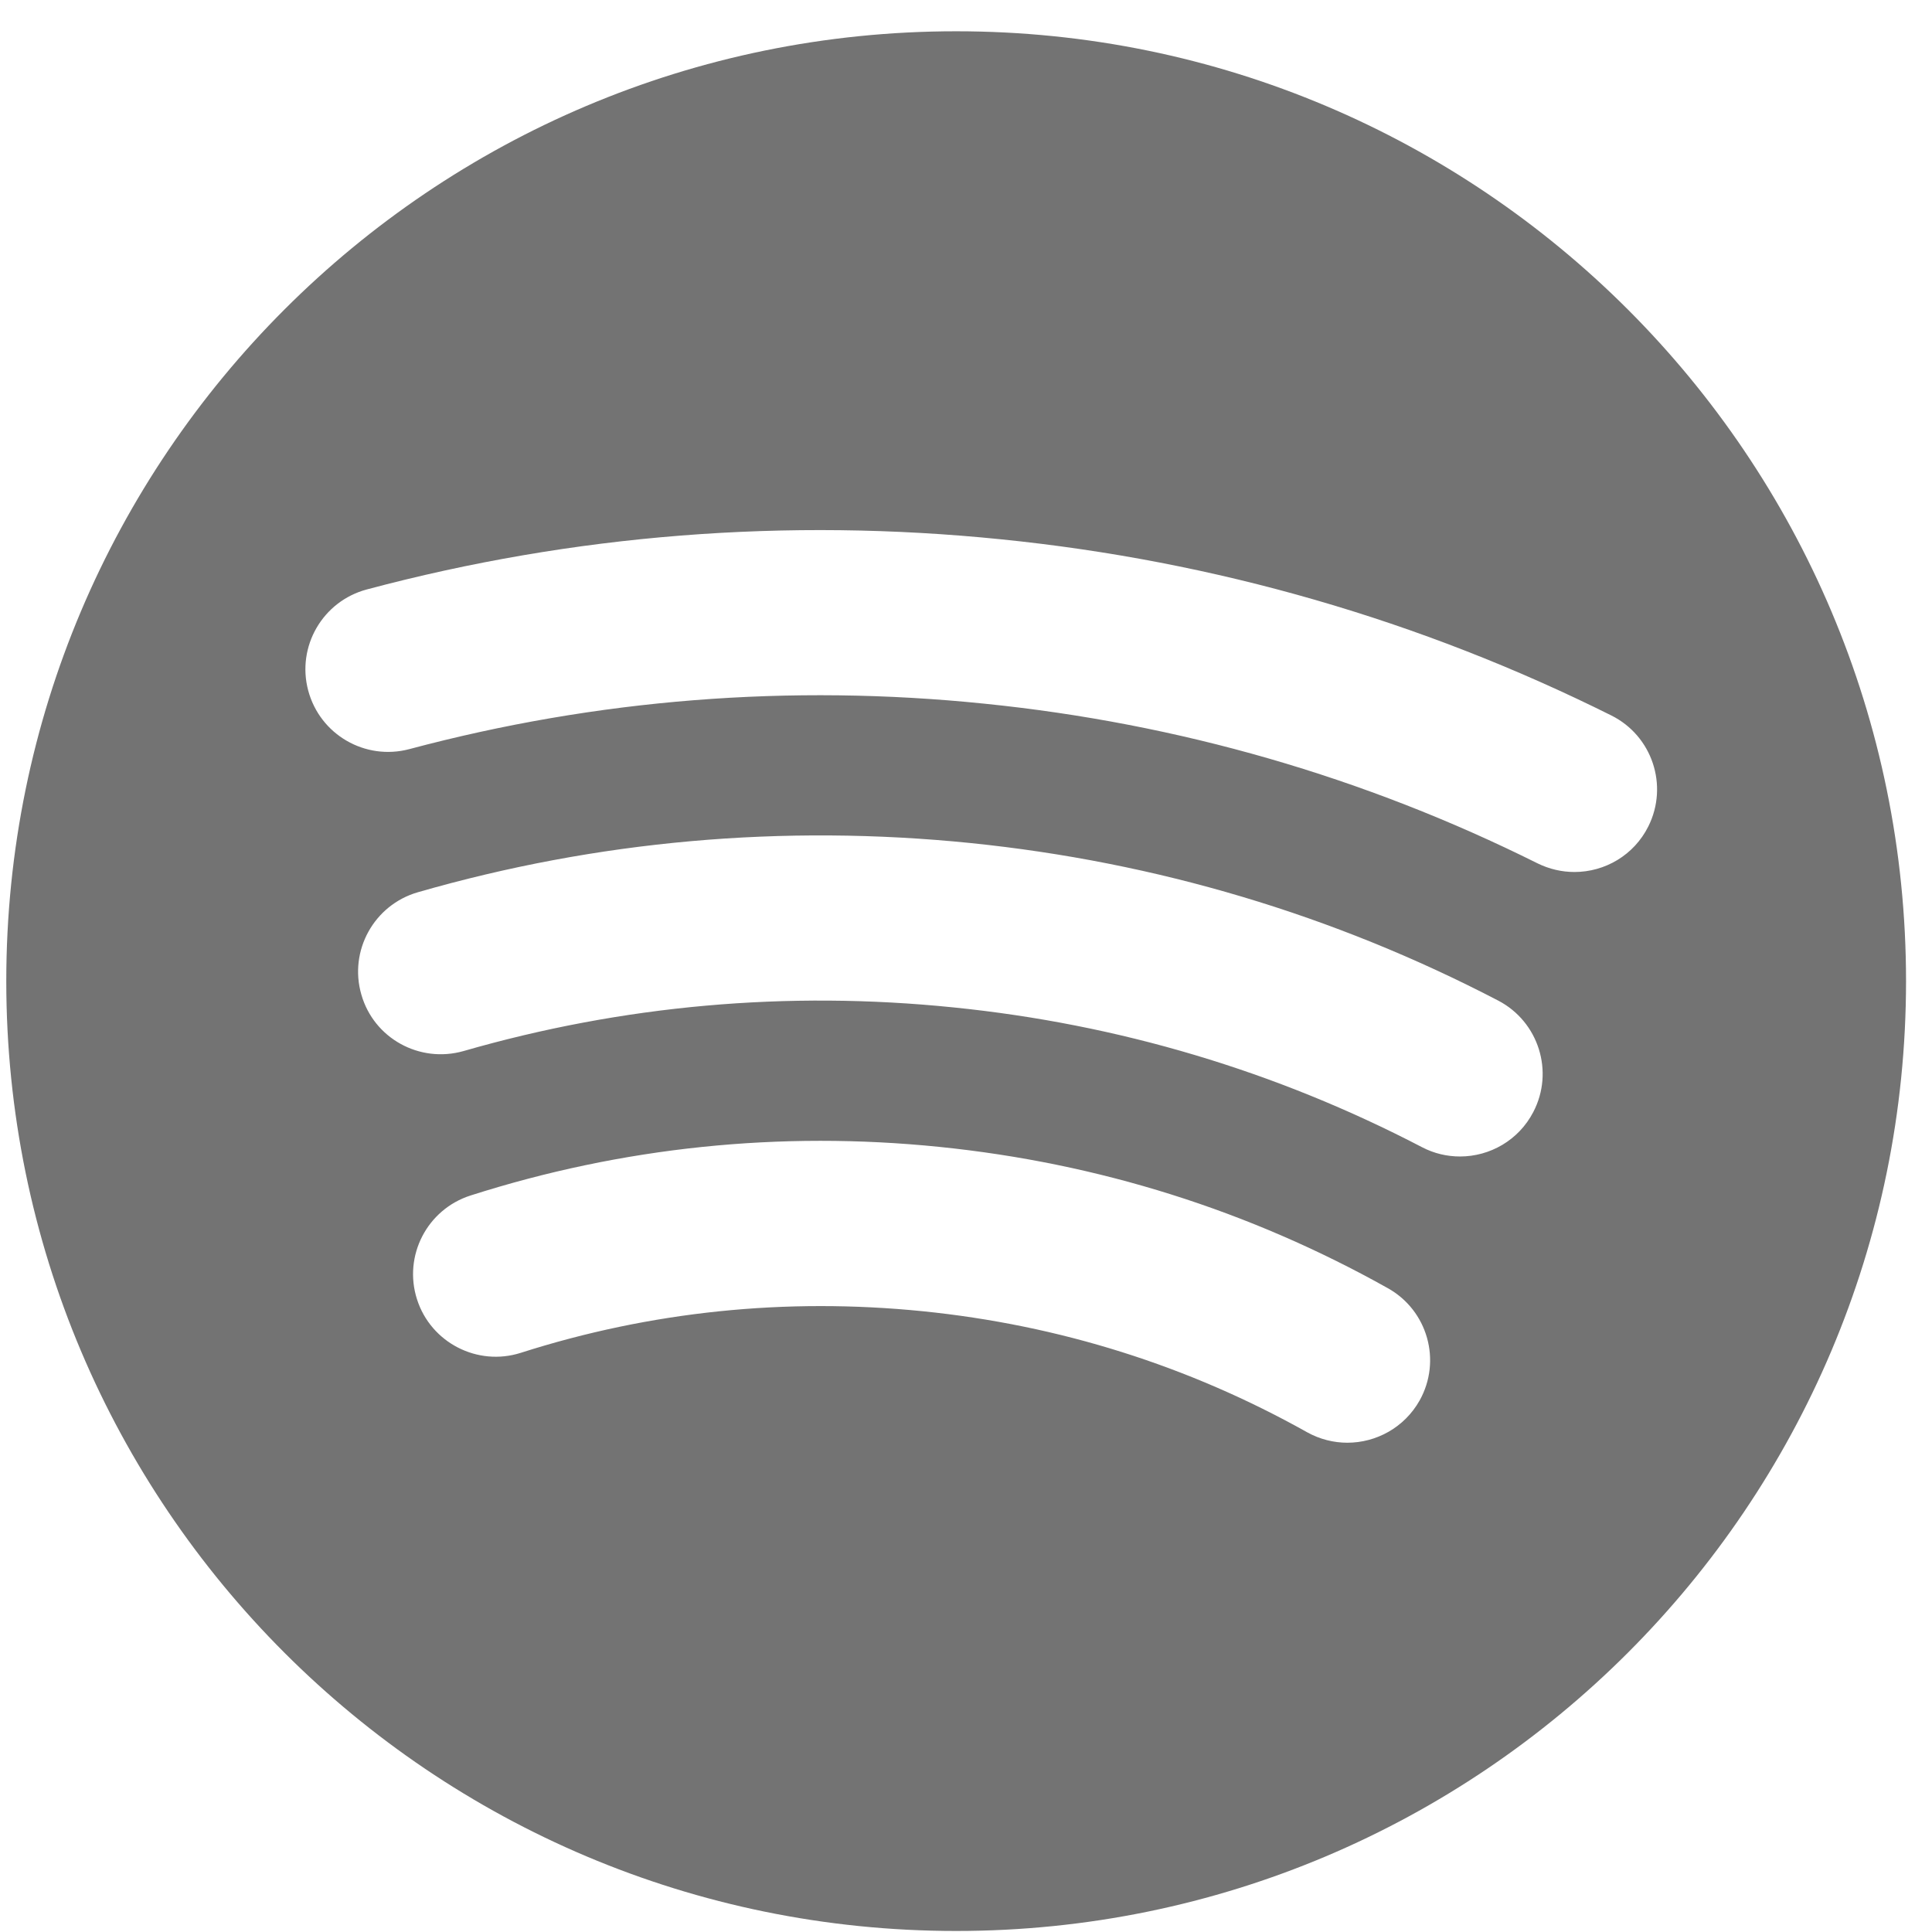 <svg width="32" height="32" viewBox="0 0 32 32" fill="none" xmlns="http://www.w3.org/2000/svg">
<path d="M15.837 0.518C7.148 0.518 0.104 7.561 0.104 16.25C0.104 24.94 7.148 31.983 15.837 31.983C24.526 31.983 31.57 24.94 31.57 16.25C31.57 7.561 24.526 0.518 15.837 0.518ZM23.513 23.197C23.26 23.645 22.795 23.896 22.316 23.896C22.092 23.896 21.861 23.84 21.649 23.722C19.684 22.621 17.544 21.947 15.282 21.718C13.015 21.49 10.776 21.72 8.626 22.407C7.909 22.636 7.136 22.239 6.907 21.521C6.676 20.801 7.074 20.031 7.794 19.801C10.302 19 12.917 18.727 15.558 18.996C18.195 19.264 20.693 20.051 22.986 21.336C23.646 21.704 23.882 22.538 23.513 23.197ZM25.396 18.419C25.153 18.887 24.676 19.155 24.183 19.155C23.968 19.155 23.753 19.106 23.551 19C21.136 17.742 18.528 16.963 15.794 16.686C13.039 16.404 10.309 16.65 7.677 17.409C6.95 17.615 6.192 17.199 5.985 16.473C5.775 15.747 6.195 14.989 6.919 14.779C9.89 13.923 12.969 13.649 16.071 13.963C19.15 14.277 22.092 15.154 24.817 16.574C25.484 16.923 25.746 17.749 25.396 18.419ZM26.078 14.443C25.873 14.443 25.665 14.397 25.467 14.3C22.602 12.871 19.52 11.981 16.304 11.655C13.084 11.325 9.88 11.58 6.779 12.408C6.049 12.601 5.301 12.169 5.105 11.438C4.91 10.708 5.344 9.958 6.076 9.763C9.496 8.85 13.034 8.572 16.583 8.933C20.128 9.291 23.527 10.274 26.688 11.85C27.365 12.187 27.639 13.009 27.303 13.685C27.064 14.166 26.581 14.443 26.078 14.443Z" fill="#737373"/>
</svg>
